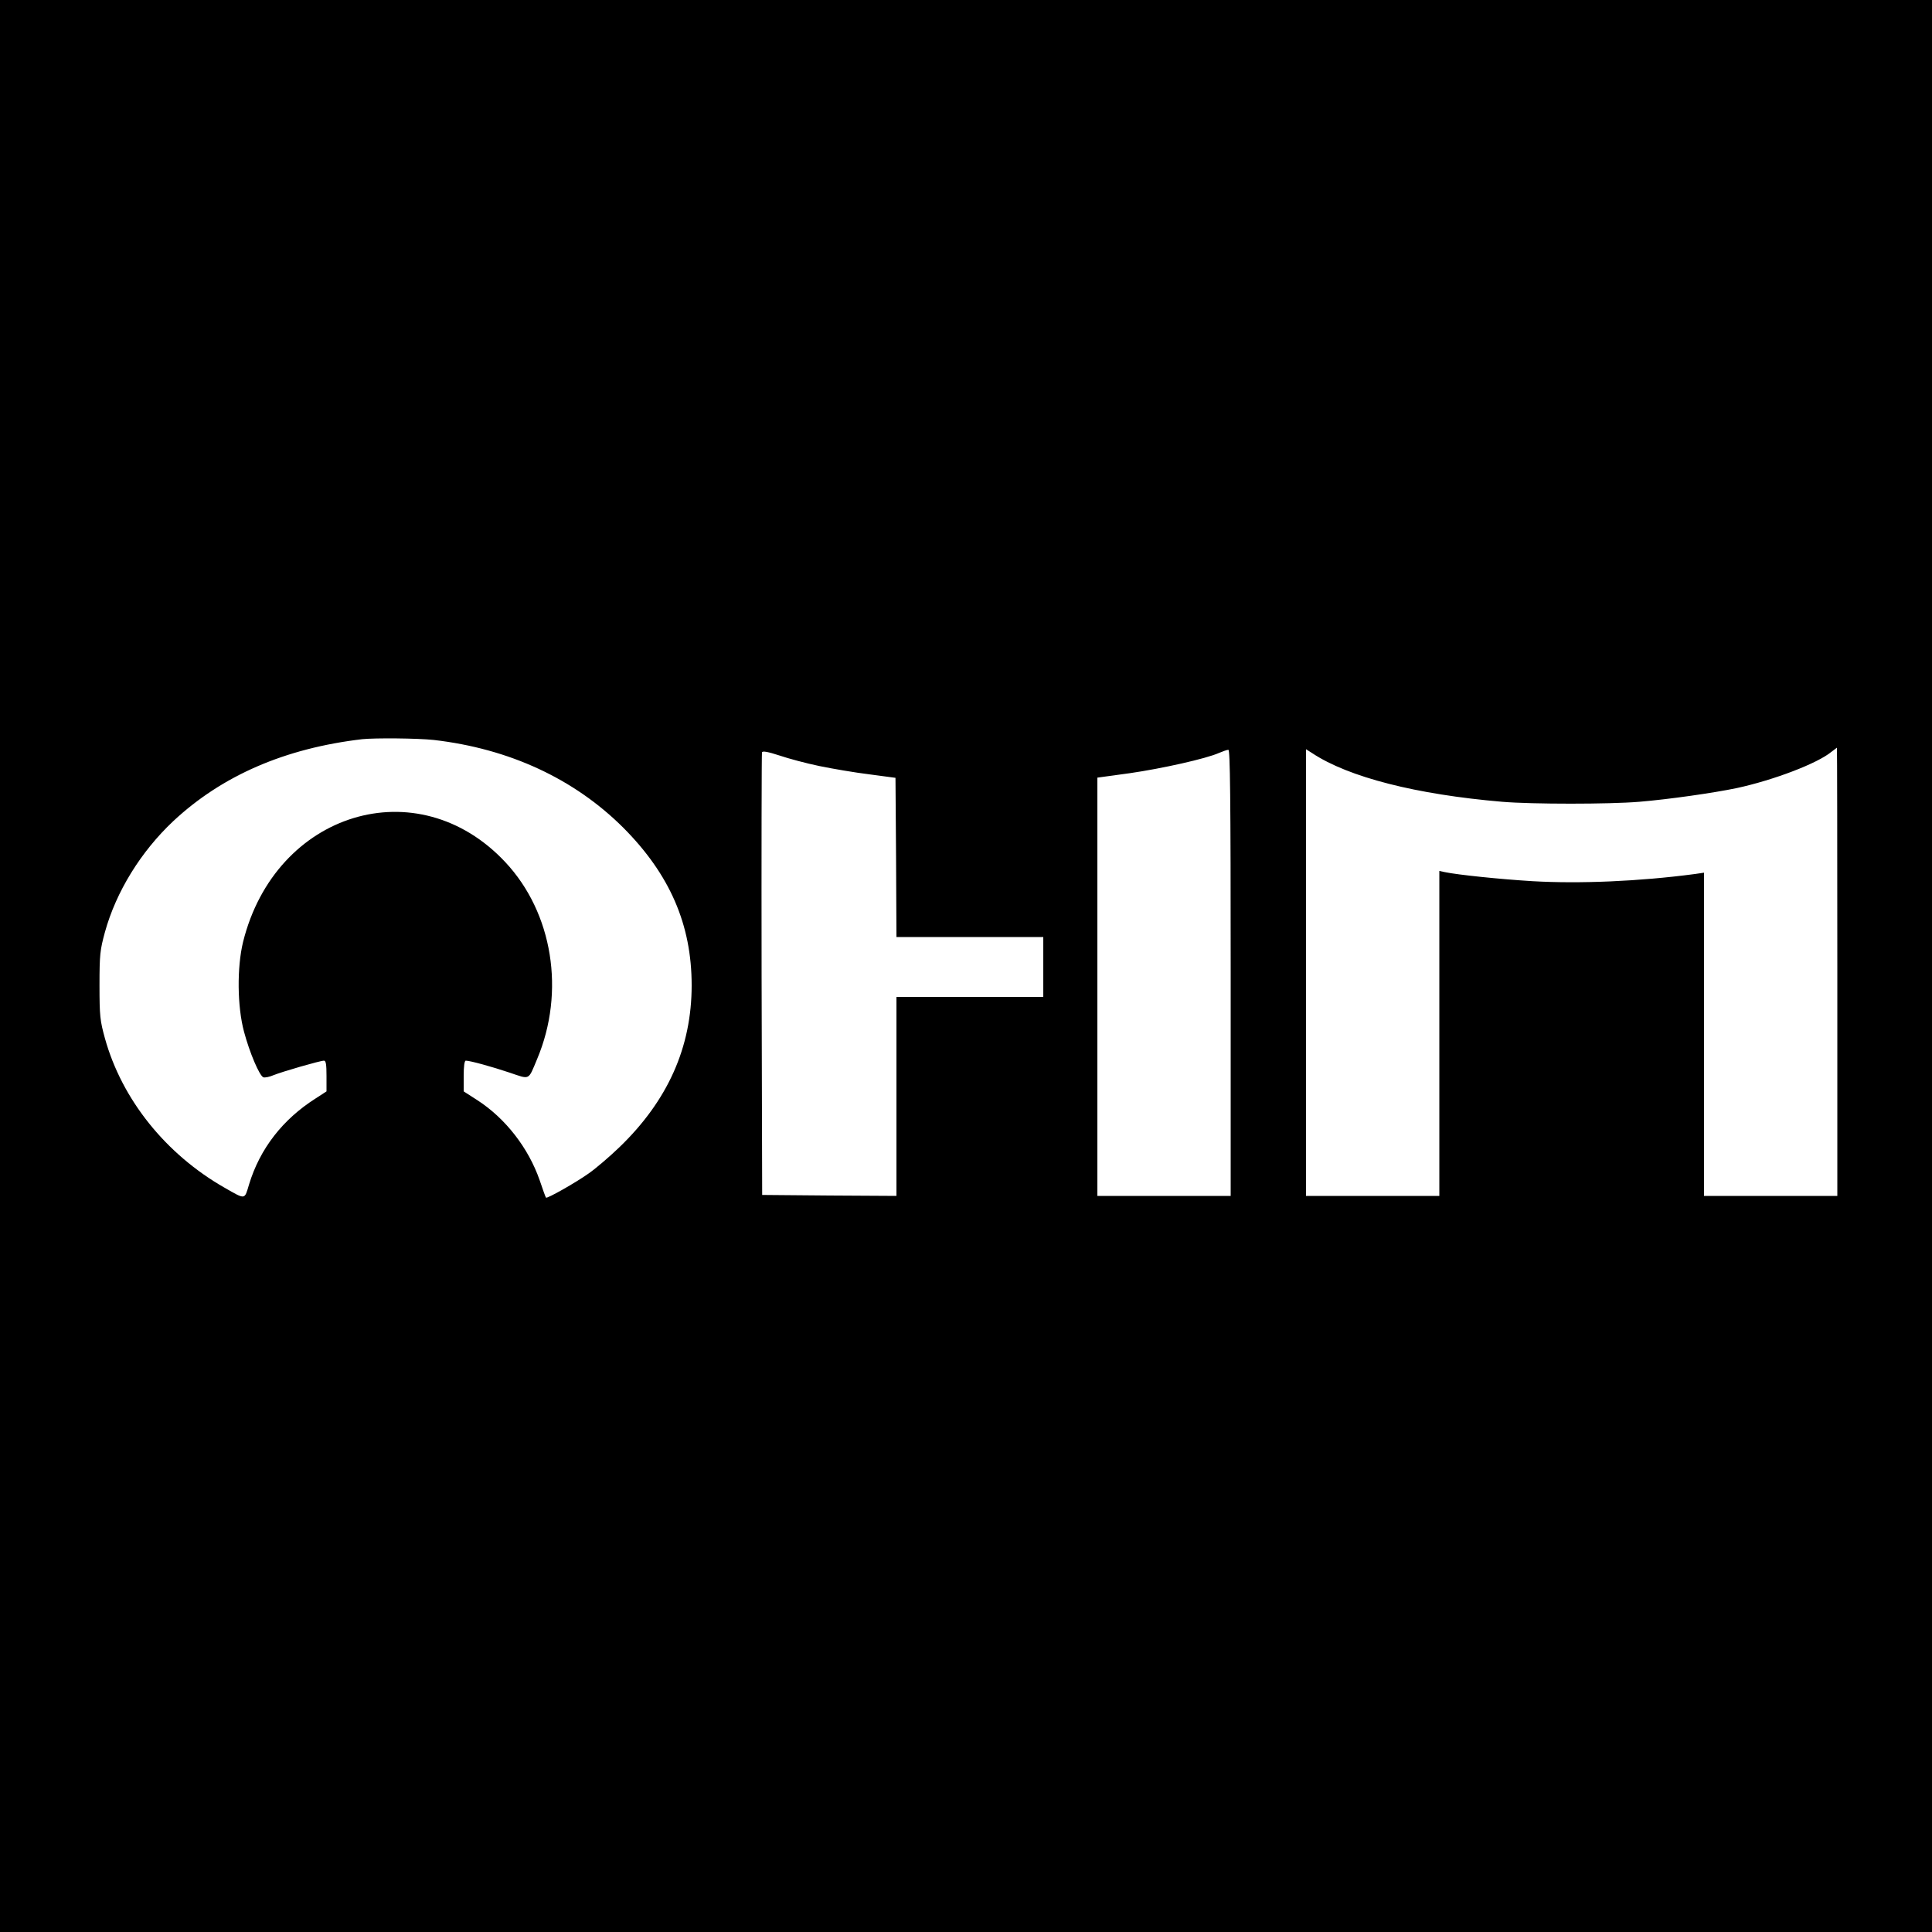 <svg version="1.0" xmlns="http://www.w3.org/2000/svg" width="1333.333" height="1333.333" viewBox="0 0 1000 1000"><path d="M0 500v500h1000V0H0v500zm224.5-117c39.1 4.5 72.7 20.1 98.1 45.4 24.1 24.2 35.4 50.2 35.4 81.6 0 32.1-12.4 59.8-37.6 84-4.9 4.7-11.9 10.7-15.6 13.3-6.9 4.9-21.6 13.2-22.2 12.6-.2-.2-1.7-4.3-3.3-9.1-5.8-16.6-17.6-31.9-32.3-41.4l-7-4.5V557c0-5.2.4-8 1.1-8 2.2 0 13.5 3.1 22.7 6.2 10.7 3.6 9.5 4.2 14.2-7 14.7-34.9 8.1-75.7-16.4-101.9-45.4-48.6-119.1-26.1-135.8 41.3-3.2 13.2-3 33.4.5 46.4 2.9 10.9 8 22.8 10 23.6.8.3 3.2-.2 5.3-1.1 4.4-1.8 24.1-7.5 26.1-7.5 1 0 1.3 2 1.3 8v7.9l-5.7 3.7c-17 10.8-28.8 26-34.4 44.5-2.4 8-1.7 7.9-12.6 1.7-30.5-17.4-53.2-45.7-62-77.4-2.5-9.1-2.8-11.4-2.8-27.4 0-16 .3-18.3 2.8-27.5 5.8-21 18.6-41.7 35.4-57.5 25.3-23.6 57.8-37.7 97.8-42.4 6.8-.7 28.6-.5 37 .4zM951 503v116h-69V451.7l-4.8.7c-28.7 3.8-59.6 5.1-83.9 3.7-16.7-1-38.9-3.3-45.5-4.7l-2.8-.6V619h-69V387.8l3.3 2.1c18.8 12.4 53.7 21.3 98.2 25.1 15.4 1.3 55.5 1.3 71 0 15.6-1.3 38.5-4.6 50.5-7.1 19.3-4.2 41.8-12.8 49-18.8 1.4-1.1 2.6-2 2.8-2.1.1 0 .2 52.2.2 116zM424.1 396.5c6.8 1.4 18.5 3.4 25.9 4.3l13.5 1.8.3 41.2.2 41.2h76v31h-76v103l-34.7-.2-34.8-.3-.3-114c-.1-62.7 0-114.5.2-115.1.3-.8 3.1-.3 8.9 1.6 4.7 1.6 14 4.1 20.8 5.5zm212.9 107V619h-69V402.5l16.8-2.3c16.6-2.4 39.5-7.5 46.2-10.5 1.9-.8 4.1-1.6 4.8-1.6.9-.1 1.2 23.6 1.2 115.4z"/></svg>